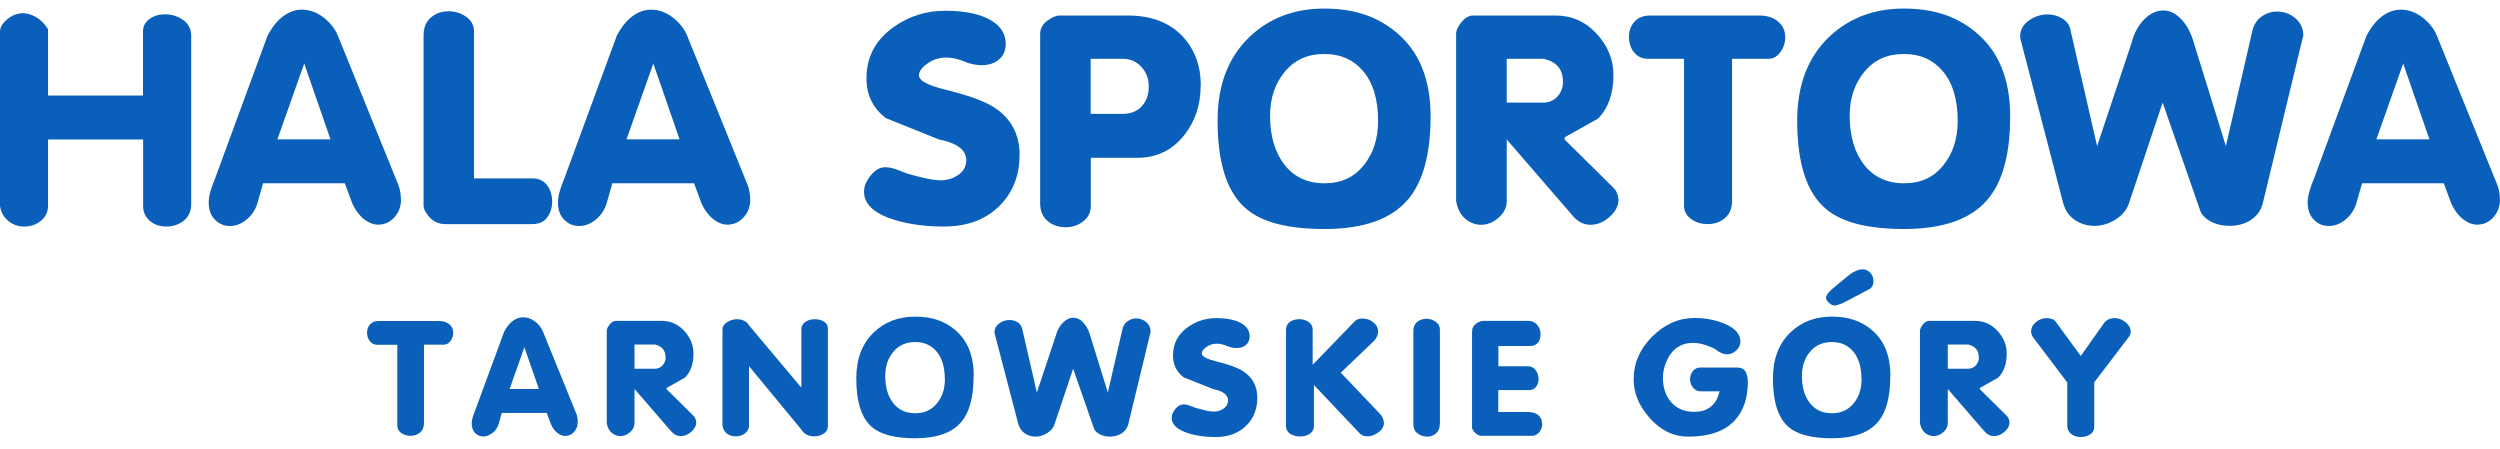 <svg width="128" height="23" viewBox="0 0 128 23" fill="none" xmlns="http://www.w3.org/2000/svg">
<path d="M9.789 10.443C9.789 10.805 9.664 11.091 9.415 11.293C9.165 11.495 8.864 11.599 8.511 11.599C8.203 11.599 7.939 11.516 7.711 11.341C7.454 11.139 7.329 10.875 7.329 10.561V7.141H2.46V10.54C2.46 10.854 2.335 11.111 2.093 11.307C1.851 11.502 1.564 11.599 1.248 11.599C0.947 11.599 0.69 11.516 0.463 11.341C0.198 11.139 0.044 10.868 0 10.54V1.616C0 1.407 0.125 1.191 0.367 0.989C0.61 0.787 0.881 0.676 1.182 0.676C1.395 0.676 1.616 0.745 1.851 0.878C2.086 1.017 2.284 1.219 2.46 1.491V4.891H7.322V1.616C7.322 1.345 7.432 1.129 7.659 0.968C7.887 0.808 8.144 0.732 8.445 0.732C8.798 0.732 9.106 0.829 9.378 1.024C9.65 1.219 9.789 1.484 9.789 1.832V10.443Z" fill="#0A5FBA"/>
<path d="M20.533 10.199C20.533 10.575 20.415 10.882 20.188 11.132C19.96 11.383 19.681 11.502 19.351 11.502C19.116 11.502 18.873 11.404 18.631 11.216C18.389 11.021 18.19 10.756 18.036 10.415L17.654 9.384H13.468L13.211 10.296C13.116 10.68 12.925 10.986 12.646 11.223C12.367 11.46 12.073 11.571 11.772 11.571C11.471 11.571 11.221 11.467 11.008 11.251C10.795 11.042 10.685 10.742 10.685 10.359C10.685 10.053 10.795 9.649 11.008 9.147L13.696 1.832C13.938 1.379 14.21 1.038 14.511 0.822C14.812 0.606 15.121 0.495 15.451 0.495C15.848 0.495 16.215 0.627 16.553 0.885C16.89 1.143 17.147 1.456 17.302 1.832L20.401 9.481C20.445 9.586 20.474 9.704 20.496 9.844C20.518 9.983 20.526 10.108 20.526 10.206L20.533 10.199ZM16.92 7.134L15.576 3.253L14.203 7.134H16.92Z" fill="#0A5FBA"/>
<path d="M28.273 10.29C28.273 10.624 28.185 10.902 28.016 11.132C27.847 11.362 27.59 11.474 27.252 11.474H22.809C22.45 11.474 22.156 11.335 21.928 11.049C21.767 10.847 21.686 10.673 21.686 10.533V1.825C21.686 1.421 21.811 1.115 22.06 0.899C22.31 0.683 22.611 0.578 22.964 0.578C23.316 0.578 23.61 0.676 23.874 0.864C24.139 1.059 24.271 1.303 24.271 1.609V9.133H27.245C27.575 9.133 27.825 9.245 28.001 9.474C28.178 9.704 28.266 9.976 28.266 10.29H28.273Z" fill="#0A5FBA"/>
<path d="M38.415 10.199C38.415 10.575 38.297 10.882 38.069 11.132C37.842 11.383 37.563 11.502 37.232 11.502C36.997 11.502 36.755 11.404 36.513 11.216C36.27 11.021 36.072 10.756 35.918 10.415L35.536 9.384H31.35L31.093 10.296C30.998 10.68 30.807 10.986 30.528 11.223C30.248 11.46 29.955 11.571 29.654 11.571C29.353 11.571 29.103 11.467 28.89 11.251C28.677 11.042 28.567 10.742 28.567 10.359C28.567 10.053 28.677 9.649 28.89 9.147L31.578 1.832C31.82 1.379 32.092 1.038 32.393 0.822C32.694 0.606 33.002 0.495 33.333 0.495C33.729 0.495 34.097 0.627 34.434 0.885C34.772 1.143 35.029 1.456 35.184 1.832L38.282 9.481C38.327 9.586 38.356 9.704 38.378 9.844C38.4 9.983 38.407 10.108 38.407 10.206L38.415 10.199ZM34.794 7.134L33.45 3.253L32.077 7.134H34.794Z" fill="#0A5FBA"/>
<path d="M52.199 7.956C52.199 8.966 51.876 9.809 51.222 10.492C50.51 11.23 49.54 11.599 48.329 11.599C47.367 11.599 46.515 11.481 45.773 11.251C44.752 10.93 44.238 10.45 44.238 9.809C44.238 9.537 44.356 9.258 44.583 8.98C44.811 8.701 45.061 8.562 45.325 8.562C45.531 8.562 45.766 8.618 46.045 8.729C46.324 8.84 46.463 8.896 46.478 8.896C46.786 8.987 47.102 9.063 47.411 9.133C47.719 9.203 47.976 9.231 48.167 9.231C48.512 9.231 48.813 9.133 49.078 8.945C49.342 8.757 49.474 8.506 49.474 8.2C49.474 7.879 49.291 7.614 48.916 7.412C48.681 7.294 48.402 7.203 48.072 7.141C47.168 6.778 46.258 6.409 45.354 6.047C44.694 5.538 44.363 4.863 44.363 4.013C44.363 2.919 44.826 2.048 45.751 1.386C46.537 0.829 47.418 0.55 48.387 0.55C49.43 0.55 50.238 0.725 50.803 1.08C51.259 1.372 51.494 1.763 51.494 2.25C51.494 2.585 51.376 2.849 51.149 3.044C50.921 3.239 50.627 3.337 50.275 3.337C49.966 3.337 49.658 3.274 49.349 3.142C49.041 3.01 48.733 2.947 48.424 2.947C48.079 2.947 47.77 3.051 47.484 3.253C47.198 3.455 47.051 3.657 47.051 3.859C47.051 4.124 47.491 4.368 48.38 4.584C49.562 4.877 50.392 5.176 50.862 5.476C51.758 6.04 52.206 6.869 52.206 7.949L52.199 7.956Z" fill="#0A5FBA"/>
<path d="M61.474 4.375C61.474 5.364 61.195 6.214 60.629 6.925C60.02 7.691 59.219 8.081 58.213 8.081H55.849V10.54C55.849 10.868 55.724 11.126 55.467 11.328C55.21 11.53 54.916 11.634 54.571 11.634C54.211 11.634 53.91 11.537 53.675 11.348C53.396 11.126 53.256 10.819 53.256 10.422V1.735C53.256 1.463 53.381 1.233 53.623 1.059C53.866 0.885 54.079 0.794 54.248 0.794H57.736C58.962 0.794 59.91 1.163 60.585 1.902C61.18 2.557 61.481 3.386 61.481 4.375H61.474ZM58.815 4.466V4.403C58.815 4.027 58.691 3.706 58.441 3.428C58.191 3.149 57.868 3.01 57.471 3.01H55.841V5.831H57.471C57.897 5.831 58.228 5.699 58.463 5.434C58.698 5.169 58.815 4.849 58.815 4.466Z" fill="#0A5FBA"/>
<path d="M73.246 5.956C73.246 7.879 72.864 9.286 72.107 10.192C71.255 11.216 69.823 11.725 67.804 11.725C65.946 11.725 64.617 11.383 63.809 10.694C62.825 9.865 62.34 8.36 62.34 6.172C62.34 4.354 62.891 2.919 63.985 1.881C64.999 0.92 66.269 0.439 67.804 0.439C69.339 0.439 70.514 0.843 71.483 1.651C72.658 2.619 73.246 4.055 73.246 5.956ZM70.558 6.193C70.558 5.072 70.293 4.208 69.757 3.602C69.265 3.044 68.626 2.766 67.841 2.766H67.775C66.945 2.766 66.276 3.072 65.777 3.678C65.278 4.284 65.028 5.03 65.028 5.922C65.028 6.973 65.278 7.809 65.77 8.443C66.269 9.07 66.945 9.384 67.811 9.384C68.678 9.384 69.324 9.077 69.816 8.471C70.308 7.865 70.558 7.106 70.558 6.193Z" fill="#0A5FBA"/>
<path d="M82.866 10.227C82.866 10.54 82.712 10.833 82.411 11.105C82.109 11.376 81.779 11.509 81.427 11.509C81.074 11.509 80.773 11.348 80.501 11.021L77.145 7.141V10.296C77.145 10.617 77.006 10.902 76.727 11.146C76.448 11.39 76.154 11.509 75.831 11.509C75.529 11.509 75.265 11.404 75.023 11.202C74.781 11 74.626 10.694 74.553 10.29V1.735C74.553 1.554 74.648 1.352 74.832 1.129C75.016 0.906 75.214 0.794 75.412 0.794H79.635C80.465 0.794 81.169 1.101 81.742 1.721C82.315 2.341 82.609 3.044 82.609 3.832C82.609 4.793 82.344 5.538 81.823 6.068C81.25 6.395 80.677 6.716 80.112 7.029V7.148L82.609 9.614C82.697 9.697 82.756 9.795 82.8 9.913C82.844 10.032 82.866 10.136 82.866 10.227ZM80.024 4.194C80.024 3.546 79.693 3.156 79.032 3.01H77.145V5.253H79.032C79.311 5.253 79.546 5.148 79.737 4.946C79.928 4.744 80.024 4.493 80.024 4.187V4.194Z" fill="#0A5FBA"/>
<path d="M91.406 1.874C91.406 2.174 91.326 2.438 91.157 2.668C90.988 2.898 90.79 3.01 90.54 3.01H88.682V10.29C88.682 10.673 88.557 10.965 88.315 11.167C88.073 11.369 87.779 11.474 87.434 11.474C87.111 11.474 86.831 11.39 86.589 11.216C86.347 11.042 86.222 10.819 86.222 10.533V3.01H84.364C84.078 3.01 83.843 2.898 83.666 2.682C83.49 2.466 83.402 2.201 83.402 1.888C83.402 1.574 83.497 1.324 83.681 1.115C83.865 0.906 84.136 0.794 84.489 0.794H90.055C90.489 0.794 90.834 0.906 91.076 1.136C91.289 1.338 91.399 1.581 91.399 1.867L91.406 1.874Z" fill="#0A5FBA"/>
<path d="M102.921 5.956C102.921 7.879 102.54 9.286 101.783 10.192C100.931 11.216 99.499 11.725 97.48 11.725C95.622 11.725 94.293 11.383 93.485 10.694C92.501 9.865 92.016 8.36 92.016 6.172C92.016 4.354 92.567 2.919 93.661 1.881C94.674 0.92 95.945 0.439 97.48 0.439C99.015 0.439 100.19 0.843 101.159 1.651C102.334 2.619 102.921 4.055 102.921 5.956ZM100.234 6.193C100.234 5.072 99.969 4.208 99.433 3.602C98.941 3.044 98.302 2.766 97.516 2.766H97.45C96.621 2.766 95.952 3.072 95.453 3.678C94.954 4.284 94.704 5.03 94.704 5.922C94.704 6.973 94.954 7.809 95.446 8.443C95.945 9.07 96.621 9.384 97.487 9.384C98.354 9.384 99 9.077 99.492 8.471C99.984 7.865 100.234 7.106 100.234 6.193Z" fill="#0A5FBA"/>
<path d="M117.924 1.832L115.846 10.443C115.751 10.798 115.53 11.084 115.193 11.293C114.892 11.474 114.546 11.564 114.15 11.564C113.79 11.564 113.46 11.488 113.166 11.328C112.872 11.167 112.688 10.951 112.615 10.68L110.728 5.253L109.002 10.408C108.892 10.742 108.671 11.014 108.319 11.237C107.974 11.453 107.614 11.564 107.239 11.564C106.865 11.564 106.549 11.467 106.248 11.272C105.947 11.077 105.749 10.791 105.639 10.415L103.435 1.951V1.832C103.435 1.526 103.582 1.268 103.869 1.059C104.155 0.85 104.478 0.739 104.845 0.739C105.132 0.739 105.389 0.815 105.624 0.968C105.852 1.122 105.991 1.338 106.028 1.623L107.372 7.482L109.134 2.201C109.259 1.707 109.479 1.303 109.78 0.996C110.081 0.69 110.412 0.536 110.764 0.536C111.088 0.536 111.381 0.676 111.66 0.961C111.983 1.289 112.211 1.742 112.365 2.327L113.966 7.482L115.31 1.623C115.376 1.303 115.53 1.045 115.773 0.864C116.015 0.683 116.287 0.592 116.588 0.592C116.94 0.592 117.249 0.704 117.521 0.934C117.792 1.163 117.932 1.463 117.932 1.839L117.924 1.832Z" fill="#0A5FBA"/>
<path d="M128 10.199C128 10.575 127.882 10.882 127.655 11.132C127.427 11.383 127.148 11.502 126.818 11.502C126.583 11.502 126.34 11.404 126.098 11.216C125.856 11.021 125.657 10.756 125.503 10.415L125.121 9.384H120.935L120.678 10.296C120.583 10.68 120.392 10.986 120.113 11.223C119.834 11.46 119.54 11.571 119.239 11.571C118.938 11.571 118.688 11.467 118.475 11.251C118.262 11.042 118.152 10.742 118.152 10.359C118.152 10.053 118.262 9.649 118.475 9.147L121.163 1.832C121.405 1.379 121.677 1.038 121.978 0.822C122.279 0.606 122.588 0.495 122.918 0.495C123.315 0.495 123.682 0.627 124.02 0.885C124.358 1.143 124.615 1.456 124.769 1.832L127.868 9.481C127.912 9.586 127.941 9.704 127.963 9.844C127.985 9.983 127.993 10.108 127.993 10.206L128 10.199ZM124.387 7.134L123.043 3.253L121.67 7.134H124.387Z" fill="#0A5FBA"/>
<path d="M23.206 17.019C23.206 17.186 23.162 17.333 23.066 17.458C22.971 17.583 22.861 17.646 22.729 17.646H21.708V21.659C21.708 21.868 21.642 22.035 21.502 22.146C21.37 22.258 21.209 22.314 21.017 22.314C20.841 22.314 20.687 22.265 20.547 22.174C20.415 22.077 20.342 21.951 20.342 21.798V17.653H19.321C19.16 17.653 19.035 17.59 18.939 17.472C18.844 17.354 18.792 17.207 18.792 17.033C18.792 16.859 18.844 16.727 18.947 16.608C19.049 16.49 19.196 16.434 19.395 16.434H22.464C22.707 16.434 22.89 16.497 23.03 16.622C23.147 16.733 23.206 16.866 23.206 17.026V17.019Z" fill="#0A5FBA"/>
<path d="M29.58 21.603C29.58 21.812 29.514 21.979 29.389 22.119C29.265 22.258 29.11 22.32 28.927 22.32C28.794 22.32 28.662 22.265 28.53 22.16C28.398 22.056 28.288 21.91 28.207 21.715L27.994 21.143H25.688L25.549 21.645C25.497 21.854 25.394 22.028 25.233 22.153C25.071 22.279 24.917 22.348 24.756 22.348C24.594 22.348 24.447 22.293 24.329 22.174C24.212 22.056 24.153 21.896 24.153 21.68C24.153 21.512 24.212 21.29 24.329 21.011L25.813 16.984C25.945 16.733 26.099 16.545 26.261 16.427C26.422 16.308 26.599 16.246 26.782 16.246C27.003 16.246 27.201 16.316 27.392 16.462C27.583 16.601 27.715 16.775 27.803 16.984L29.514 21.199C29.536 21.255 29.558 21.324 29.566 21.401C29.58 21.478 29.58 21.547 29.58 21.603ZM27.59 19.917L26.848 17.778L26.092 19.917H27.59Z" fill="#0A5FBA"/>
<path d="M35.646 21.624C35.646 21.798 35.565 21.958 35.396 22.105C35.227 22.251 35.051 22.328 34.853 22.328C34.655 22.328 34.493 22.237 34.339 22.056L32.488 19.917V21.659C32.488 21.84 32.415 21.993 32.261 22.125C32.106 22.258 31.945 22.328 31.769 22.328C31.607 22.328 31.453 22.272 31.321 22.16C31.189 22.049 31.1 21.882 31.064 21.659V16.942C31.064 16.845 31.115 16.733 31.218 16.608C31.321 16.483 31.431 16.427 31.541 16.427H33.869C34.324 16.427 34.714 16.594 35.029 16.936C35.345 17.277 35.507 17.667 35.507 18.099C35.507 18.628 35.36 19.039 35.073 19.332C34.758 19.513 34.442 19.687 34.133 19.861V19.931L35.507 21.29C35.551 21.331 35.587 21.387 35.609 21.45C35.631 21.512 35.646 21.568 35.646 21.624ZM34.075 18.294C34.075 17.939 33.891 17.723 33.531 17.639H32.488V18.879H33.531C33.685 18.879 33.81 18.823 33.92 18.712C34.023 18.601 34.082 18.461 34.082 18.294H34.075Z" fill="#0A5FBA"/>
<path d="M42.38 21.854C42.38 21.993 42.314 22.111 42.175 22.202C42.035 22.293 41.873 22.341 41.697 22.341C41.389 22.341 41.169 22.223 41.029 21.993L38.349 18.747V21.791C38.349 21.951 38.282 22.084 38.143 22.188C38.003 22.293 37.842 22.341 37.666 22.341C37.504 22.341 37.357 22.3 37.24 22.216C37.1 22.119 37.019 21.972 36.99 21.791V16.859C36.99 16.72 37.071 16.594 37.225 16.497C37.379 16.399 37.548 16.343 37.732 16.343C37.856 16.343 37.974 16.371 38.092 16.42C38.209 16.476 38.29 16.552 38.349 16.657L41.029 19.848V16.873C41.029 16.706 41.095 16.573 41.235 16.483C41.374 16.385 41.536 16.343 41.734 16.343C41.903 16.343 42.057 16.385 42.189 16.469C42.322 16.552 42.388 16.664 42.388 16.81V21.861L42.38 21.854Z" fill="#0A5FBA"/>
<path d="M49.849 19.262C49.849 20.321 49.643 21.101 49.224 21.596C48.755 22.16 47.961 22.439 46.852 22.439C45.832 22.439 45.097 22.251 44.649 21.868C44.106 21.408 43.842 20.579 43.842 19.374C43.842 18.371 44.143 17.583 44.752 17.005C45.31 16.476 46.015 16.211 46.86 16.211C47.704 16.211 48.351 16.434 48.887 16.88C49.533 17.416 49.856 18.203 49.856 19.255L49.849 19.262ZM48.373 19.402C48.373 18.782 48.226 18.308 47.932 17.974C47.66 17.667 47.308 17.514 46.875 17.514H46.838C46.383 17.514 46.015 17.681 45.736 18.015C45.457 18.35 45.325 18.761 45.325 19.255C45.325 19.834 45.465 20.3 45.736 20.642C46.008 20.99 46.383 21.157 46.86 21.157C47.337 21.157 47.69 20.99 47.969 20.656C48.248 20.321 48.38 19.903 48.38 19.402H48.373Z" fill="#0A5FBA"/>
<path d="M58.911 16.991L57.765 21.735C57.714 21.93 57.589 22.091 57.405 22.202C57.244 22.3 57.053 22.355 56.833 22.355C56.634 22.355 56.451 22.314 56.289 22.223C56.128 22.139 56.025 22.021 55.988 21.868L54.945 18.879L53.991 21.721C53.932 21.902 53.807 22.056 53.616 22.174C53.425 22.293 53.227 22.355 53.021 22.355C52.816 22.355 52.639 22.3 52.478 22.195C52.316 22.084 52.199 21.93 52.14 21.721L50.921 17.054V16.984C50.921 16.817 51.002 16.678 51.156 16.559C51.318 16.441 51.494 16.385 51.692 16.385C51.854 16.385 51.993 16.427 52.118 16.511C52.243 16.594 52.316 16.713 52.346 16.873L53.087 20.098L54.057 17.186C54.13 16.915 54.248 16.692 54.416 16.524C54.585 16.357 54.762 16.267 54.96 16.267C55.136 16.267 55.298 16.343 55.452 16.504C55.628 16.685 55.76 16.936 55.841 17.256L56.722 20.098L57.464 16.873C57.501 16.692 57.582 16.552 57.721 16.455C57.861 16.357 58.008 16.302 58.169 16.302C58.36 16.302 58.536 16.364 58.683 16.49C58.83 16.615 58.911 16.782 58.911 16.991Z" fill="#0A5FBA"/>
<path d="M64.374 20.37C64.374 20.927 64.198 21.394 63.838 21.763C63.442 22.167 62.913 22.376 62.245 22.376C61.716 22.376 61.246 22.314 60.835 22.181C60.269 22 59.99 21.735 59.99 21.387C59.99 21.234 60.056 21.087 60.181 20.934C60.306 20.781 60.446 20.704 60.593 20.704C60.703 20.704 60.835 20.732 60.989 20.795C61.143 20.858 61.224 20.886 61.224 20.886C61.393 20.934 61.569 20.976 61.738 21.018C61.907 21.06 62.054 21.073 62.157 21.073C62.348 21.073 62.509 21.018 62.656 20.913C62.803 20.809 62.876 20.669 62.876 20.502C62.876 20.321 62.774 20.182 62.568 20.07C62.436 20.001 62.282 19.952 62.098 19.917C61.599 19.715 61.099 19.513 60.6 19.318C60.233 19.039 60.056 18.663 60.056 18.196C60.056 17.597 60.313 17.11 60.82 16.747C61.253 16.441 61.738 16.288 62.274 16.288C62.847 16.288 63.295 16.385 63.603 16.58C63.853 16.74 63.985 16.956 63.985 17.221C63.985 17.402 63.919 17.549 63.794 17.66C63.669 17.771 63.508 17.82 63.317 17.82C63.148 17.82 62.979 17.785 62.803 17.709C62.627 17.632 62.465 17.597 62.289 17.597C62.098 17.597 61.929 17.653 61.767 17.765C61.606 17.876 61.532 17.987 61.532 18.099C61.532 18.245 61.775 18.378 62.267 18.503C62.92 18.663 63.376 18.83 63.633 18.997C64.125 19.311 64.374 19.764 64.374 20.363V20.37Z" fill="#0A5FBA"/>
<path d="M70.859 21.638C70.859 21.819 70.771 21.986 70.587 22.125C70.411 22.265 70.213 22.341 70.007 22.341C69.838 22.341 69.699 22.286 69.603 22.174L67.275 19.715V21.805C67.275 21.972 67.209 22.105 67.07 22.202C66.93 22.3 66.769 22.348 66.57 22.348C66.372 22.348 66.203 22.3 66.056 22.209C65.917 22.119 65.843 21.986 65.843 21.812V16.88C65.843 16.713 65.909 16.58 66.041 16.483C66.174 16.385 66.335 16.343 66.534 16.343C66.71 16.343 66.864 16.392 67.004 16.483C67.136 16.58 67.209 16.706 67.209 16.873V18.677L69.324 16.49C69.427 16.364 69.574 16.308 69.765 16.308C69.956 16.308 70.147 16.371 70.308 16.497C70.47 16.622 70.558 16.782 70.558 16.977C70.558 17.047 70.543 17.131 70.507 17.214C70.47 17.298 70.426 17.374 70.36 17.444L68.648 19.081L70.624 21.157C70.697 21.227 70.756 21.31 70.793 21.394C70.83 21.478 70.852 21.561 70.852 21.645L70.859 21.638Z" fill="#0A5FBA"/>
<path d="M73.716 21.721C73.716 21.923 73.65 22.077 73.525 22.188C73.392 22.3 73.246 22.355 73.069 22.355C72.893 22.355 72.724 22.3 72.577 22.188C72.43 22.077 72.364 21.923 72.364 21.721V16.942C72.364 16.74 72.43 16.587 72.555 16.483C72.688 16.378 72.842 16.322 73.033 16.322C73.209 16.322 73.371 16.371 73.51 16.476C73.65 16.573 73.723 16.713 73.723 16.88V21.728L73.716 21.721Z" fill="#0A5FBA"/>
<path d="M78.966 21.673C78.966 21.84 78.915 21.986 78.82 22.119C78.717 22.244 78.592 22.314 78.438 22.314H75.845C75.743 22.314 75.64 22.265 75.529 22.16C75.419 22.056 75.368 21.958 75.368 21.861V16.998C75.368 16.81 75.441 16.664 75.596 16.552C75.721 16.469 75.845 16.427 75.985 16.427H78.239C78.438 16.427 78.592 16.497 78.709 16.636C78.82 16.775 78.878 16.936 78.878 17.11C78.878 17.277 78.841 17.416 78.761 17.521C78.665 17.646 78.54 17.716 78.379 17.716H76.719V18.754H78.232C78.394 18.754 78.518 18.816 78.621 18.949C78.724 19.081 78.775 19.234 78.775 19.402C78.775 19.555 78.731 19.687 78.651 19.799C78.57 19.91 78.452 19.973 78.298 19.973H76.712V21.094H78.225C78.467 21.094 78.651 21.157 78.783 21.276C78.893 21.38 78.952 21.512 78.952 21.68L78.966 21.673Z" fill="#0A5FBA"/>
<path d="M89.49 19.548C89.49 20.377 89.269 21.032 88.836 21.506C88.322 22.077 87.522 22.355 86.442 22.355C85.686 22.355 85.017 22.035 84.452 21.387C83.909 20.774 83.644 20.119 83.644 19.43C83.644 18.593 83.96 17.862 84.599 17.228C85.231 16.601 85.95 16.281 86.751 16.281C87.294 16.281 87.801 16.371 88.256 16.559C88.829 16.789 89.108 17.096 89.108 17.486C89.108 17.653 89.042 17.806 88.902 17.939C88.763 18.071 88.609 18.141 88.418 18.141C88.241 18.141 88.05 18.057 87.838 17.89C87.735 17.82 87.581 17.758 87.389 17.688C87.132 17.597 86.89 17.555 86.677 17.555C86.383 17.555 86.126 17.625 85.913 17.765C85.649 17.932 85.444 18.196 85.304 18.559C85.26 18.663 85.216 18.789 85.186 18.928C85.157 19.067 85.142 19.206 85.142 19.346C85.142 19.806 85.26 20.196 85.502 20.516C85.789 20.892 86.207 21.087 86.743 21.087C87.03 21.087 87.272 21.032 87.463 20.913C87.757 20.739 87.948 20.447 88.043 20.035H87.074C86.912 20.035 86.787 19.973 86.684 19.848C86.582 19.722 86.53 19.576 86.53 19.416C86.53 19.255 86.582 19.123 86.677 18.997C86.78 18.872 86.912 18.816 87.074 18.816H88.924C89.137 18.816 89.284 18.886 89.365 19.018C89.446 19.151 89.49 19.332 89.49 19.555V19.548Z" fill="#0A5FBA"/>
<path d="M96.782 19.262C96.782 20.321 96.576 21.101 96.158 21.596C95.688 22.16 94.895 22.439 93.786 22.439C92.765 22.439 92.031 22.251 91.583 21.868C91.039 21.408 90.775 20.579 90.775 19.374C90.775 18.371 91.076 17.583 91.686 17.005C92.244 16.476 92.949 16.211 93.793 16.211C94.638 16.211 95.284 16.434 95.82 16.88C96.466 17.416 96.789 18.203 96.789 19.255L96.782 19.262ZM95.306 19.402C95.306 18.782 95.159 18.308 94.865 17.974C94.594 17.667 94.241 17.514 93.808 17.514H93.771C93.316 17.514 92.949 17.681 92.67 18.015C92.391 18.35 92.258 18.761 92.258 19.255C92.258 19.834 92.398 20.3 92.67 20.642C92.941 20.99 93.316 21.157 93.793 21.157C94.27 21.157 94.623 20.99 94.902 20.656C95.181 20.321 95.313 19.903 95.313 19.402H95.306ZM95.923 14.386C95.923 14.581 95.849 14.72 95.71 14.804L94.373 15.507C94.285 15.542 94.227 15.563 94.19 15.577C94.065 15.619 93.984 15.647 93.933 15.647C93.845 15.647 93.749 15.598 93.646 15.507C93.543 15.417 93.492 15.326 93.492 15.243C93.492 15.124 93.602 14.971 93.83 14.776L94.726 14.037C94.975 13.87 95.181 13.787 95.357 13.787C95.512 13.787 95.644 13.842 95.754 13.961C95.864 14.079 95.923 14.219 95.923 14.386Z" fill="#0A5FBA"/>
<path d="M102.885 21.624C102.885 21.798 102.804 21.958 102.635 22.105C102.466 22.251 102.29 22.328 102.092 22.328C101.893 22.328 101.732 22.237 101.577 22.056L99.727 19.917V21.659C99.727 21.84 99.653 21.993 99.499 22.125C99.345 22.258 99.183 22.328 99.007 22.328C98.846 22.328 98.691 22.272 98.559 22.16C98.427 22.049 98.339 21.882 98.302 21.659V16.942C98.302 16.845 98.354 16.733 98.456 16.608C98.559 16.483 98.669 16.427 98.779 16.427H101.107C101.563 16.427 101.952 16.594 102.268 16.936C102.584 17.277 102.745 17.667 102.745 18.099C102.745 18.628 102.598 19.039 102.312 19.332C101.996 19.513 101.68 19.687 101.372 19.861V19.931L102.745 21.29C102.789 21.331 102.826 21.387 102.848 21.45C102.87 21.512 102.885 21.568 102.885 21.624ZM101.313 18.294C101.313 17.939 101.13 17.723 100.77 17.639H99.727V18.879H100.77C100.924 18.879 101.049 18.823 101.159 18.712C101.262 18.601 101.32 18.461 101.32 18.294H101.313Z" fill="#0A5FBA"/>
<path d="M109.09 16.977C109.09 17.082 109.061 17.172 109.002 17.242L107.225 19.576V21.854C107.225 22.014 107.159 22.146 107.019 22.237C106.887 22.328 106.725 22.376 106.534 22.376C106.344 22.376 106.197 22.328 106.064 22.237C105.918 22.125 105.844 21.979 105.844 21.791V19.583L104.082 17.256C104.023 17.145 103.994 17.047 103.994 16.97C103.994 16.789 104.074 16.629 104.243 16.49C104.412 16.35 104.588 16.288 104.787 16.288C104.897 16.288 105 16.308 105.088 16.343C105.176 16.378 105.249 16.448 105.301 16.538L106.534 18.224L107.695 16.587C107.761 16.483 107.842 16.406 107.944 16.357C108.047 16.308 108.157 16.288 108.275 16.288C108.473 16.288 108.657 16.357 108.833 16.504C109.009 16.65 109.09 16.803 109.09 16.97V16.977Z" fill="#0A5FBA"/>
</svg>
